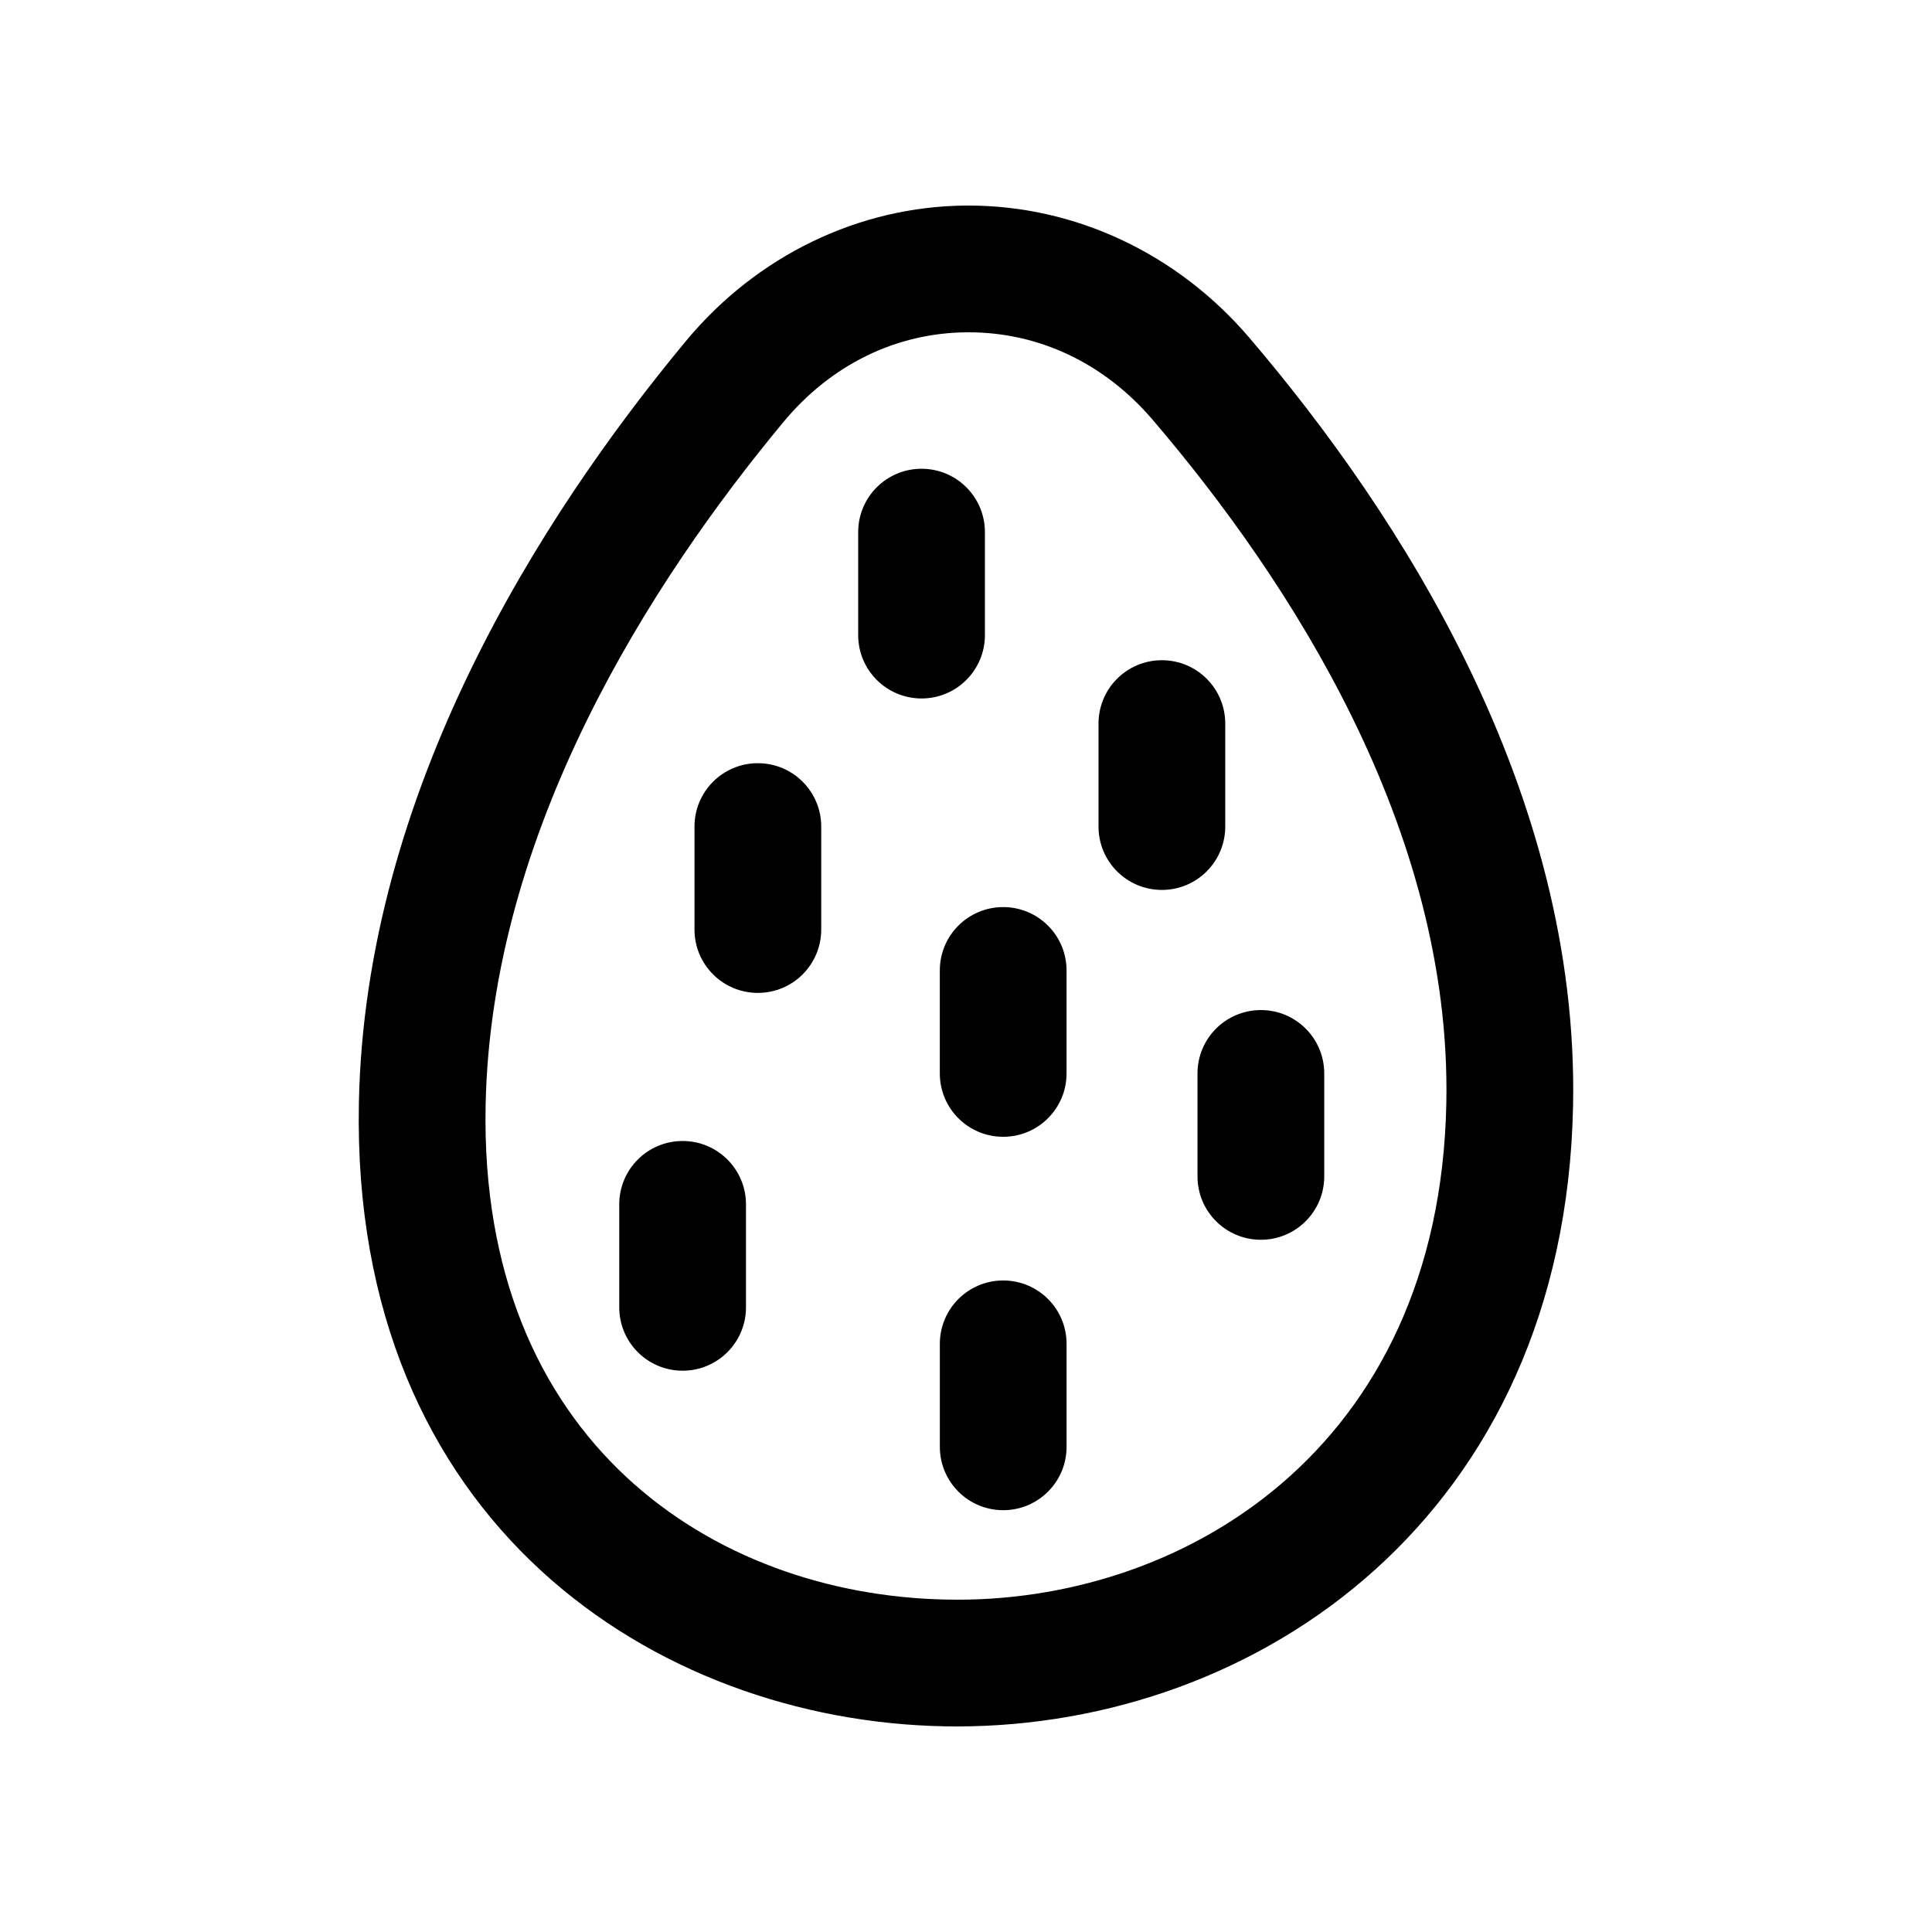 <?xml version="1.0" encoding="UTF-8"?>
<!-- Uploaded to: SVG Repo, www.svgrepo.com, Generator: SVG Repo Mixer Tools -->
<svg fill="#000000" width="800px" height="800px" version="1.1" viewBox="144 144 512 512" xmlns="http://www.w3.org/2000/svg">
 <g>
  <path d="m394.09 601.49c1.133 0.02 2.246 0.035 3.379 0.035 80.148 0 161.26-55.957 163.41-164.51 1.641-83.215-45.773-156.64-85.836-203.56-19.027-22.258-46.086-34.98-74.359-34.98h-0.688c-28.422 0.215-55.465 13.301-74.211 35.898-38.656 46.594-85.082 119.46-86.676 201.98-2.148 111.34 78.836 163.64 154.98 165.13zm-42.457-345.66c12.594-15.188 29.863-23.633 48.609-23.766h0.477c18.68 0 35.98 8.234 48.773 23.207 36.293 42.492 79.246 108.41 77.801 181.09-1.805 92.152-70.586 132.91-132.53 131.54-62.008-1.215-123.79-42.148-122.07-130.89 1.391-72.812 43.688-138.72 78.934-181.18z"/>
  <path d="m451.91 379.84c9.281 0 16.793-7.512 16.793-16.793v-27.289c0-9.281-7.512-16.793-16.793-16.793s-16.793 7.512-16.793 16.793v27.289c-0.004 9.281 7.508 16.793 16.793 16.793z"/>
  <path d="m344.84 407.13c9.281 0 16.793-7.512 16.793-16.793v-27.289c0-9.281-7.512-16.793-16.793-16.793s-16.793 7.512-16.793 16.793v27.289c0 9.281 7.512 16.793 16.793 16.793z"/>
  <path d="m388.22 329.1c9.281 0 16.793-7.512 16.793-16.793v-27.289c0-9.281-7.512-16.793-16.793-16.793s-16.793 7.512-16.793 16.793v27.289c0 9.281 7.512 16.793 16.793 16.793z"/>
  <path d="m409.86 483.34c-9.281 0-16.793 7.512-16.793 16.793v27.289c0 9.281 7.512 16.793 16.793 16.793s16.793-7.512 16.793-16.793v-27.289c0-9.281-7.512-16.793-16.793-16.793z"/>
  <path d="m393.06 401.18v27.289c0 9.281 7.512 16.793 16.793 16.793s16.793-7.512 16.793-16.793v-27.289c0-9.281-7.512-16.793-16.793-16.793s-16.793 7.512-16.793 16.793z"/>
  <path d="m461.35 428.47v27.289c0 9.281 7.512 16.793 16.793 16.793s16.793-7.512 16.793-16.793v-27.289c0-9.281-7.512-16.793-16.793-16.793s-16.793 7.512-16.793 16.793z"/>
  <path d="m324.9 507.25c9.281 0 16.793-7.512 16.793-16.793v-27.289c0-9.281-7.512-16.793-16.793-16.793s-16.793 7.512-16.793 16.793v27.289c0 9.281 7.512 16.793 16.793 16.793z"/>
 </g>
</svg>